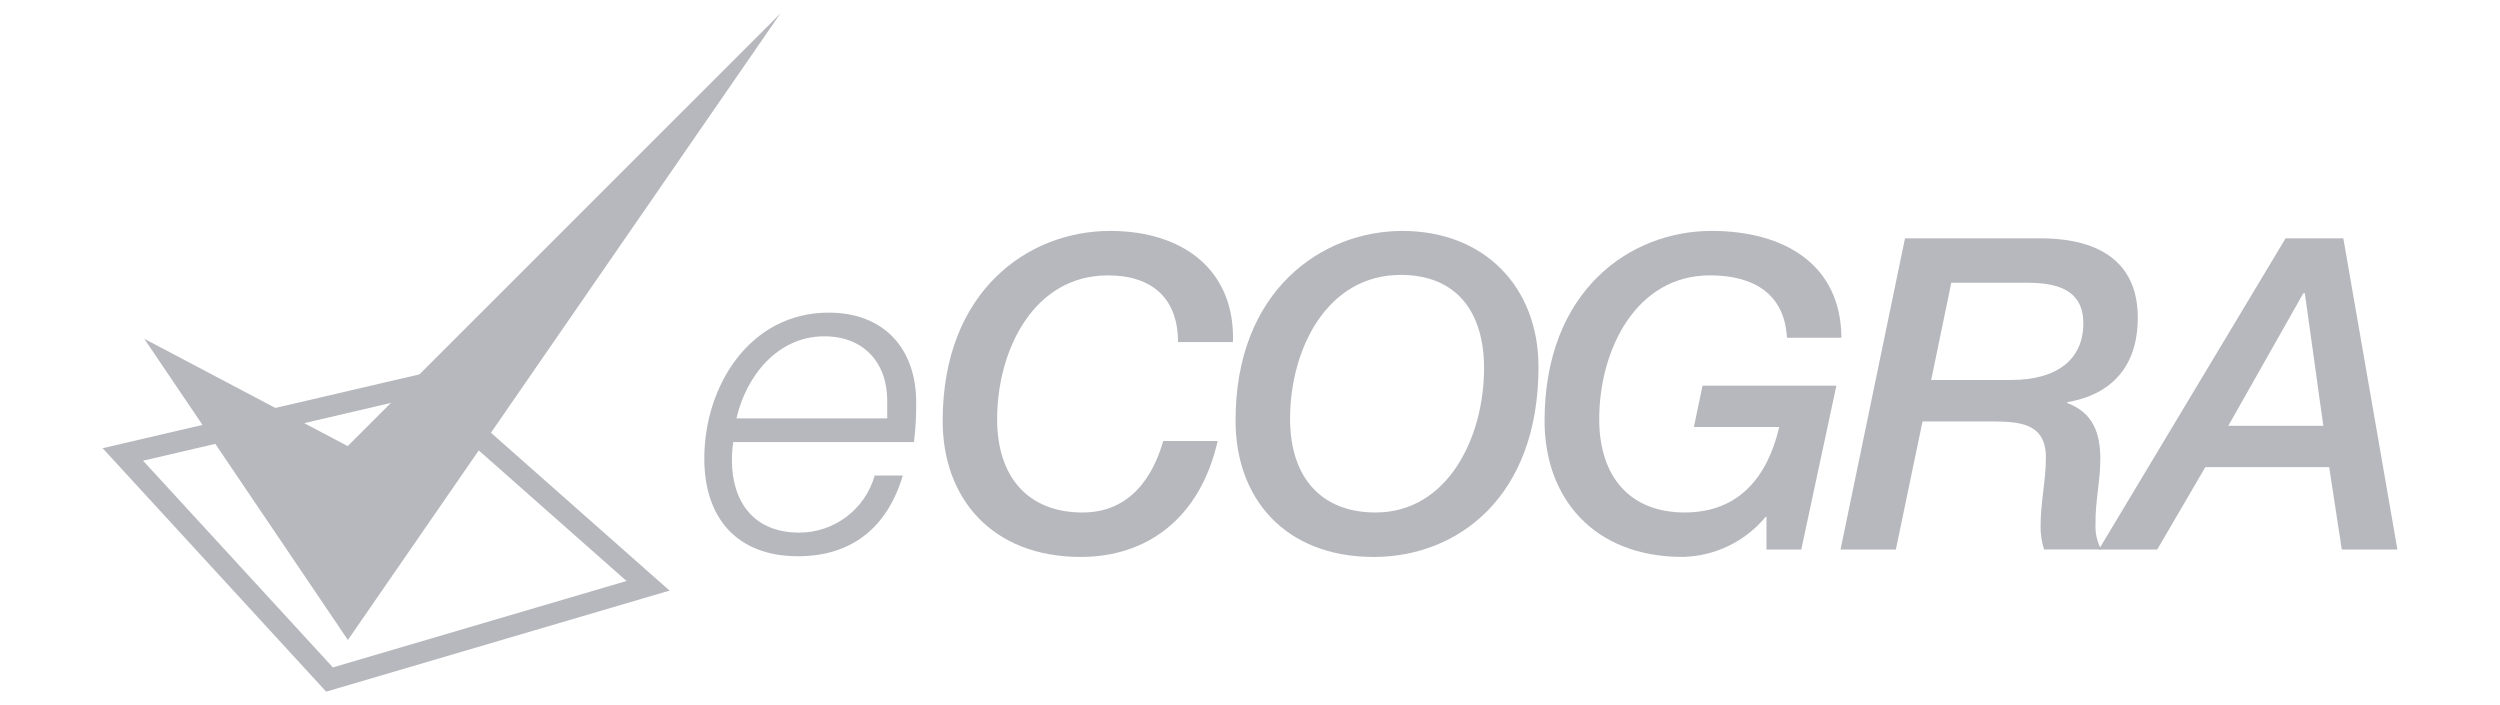 <?xml version="1.0" encoding="UTF-8"?><svg xmlns="http://www.w3.org/2000/svg" viewBox="0 0 92.17 26"><defs><style>.d{fill:#b7b8bd;}.e{fill:none;}</style></defs><g id="a"/><g id="b"><g id="c"><g><g><path class="d" d="M12.025,25.5L3.783,16.524l11.841-2.759,9.061,8.009-12.66,3.726Zm-6.751-8.515l6.999,7.621,10.825-3.186-7.691-6.797-10.133,2.362Z"/><polygon class="d" points="28.769 .5 12.819 16.447 5.319 12.491 12.826 23.595 28.769 .5"/><path class="d" d="M27.034,16.298c-.034,.217-.05,.437-.05,.656,0,1.533,.791,2.682,2.483,2.682,1.293,0,2.429-.859,2.781-2.104h1.036c-.561,1.891-1.859,2.976-3.863,2.976-2.239,0-3.455-1.398-3.455-3.604,0-2.678,1.678-5.378,4.587-5.378,2.043,0,3.225,1.334,3.225,3.306,.006,.49-.022,.979-.082,1.465h-6.662Zm5.676-.873v-.656c0-1.419-.887-2.37-2.32-2.37-1.71,0-2.877,1.447-3.239,3.026h5.559Z"/><path class="d" d="M43.431,12.612c0-1.607-.947-2.459-2.586-2.459-2.732,0-4.083,2.749-4.083,5.304,0,2.129,1.142,3.438,3.15,3.438,2.072,0,2.746-1.848,2.973-2.636h2.008c-.66,2.895-2.65,4.275-5.045,4.275-3.278,0-5.094-2.168-5.094-5.013,0-4.807,3.165-7.007,6.173-7.007,2.714,0,4.612,1.462,4.53,4.098h-2.026Z"/><path class="d" d="M51.705,8.514c3.023,0,5.016,2.072,5.016,5.013,0,4.821-3.005,7.007-6.074,7.007-3.278,0-5.094-2.168-5.094-5.013-.014-4.807,3.179-7.007,6.152-7.007Zm-.993,10.38c2.65,0,4.002-2.746,4.002-5.321,0-2.129-1.064-3.438-3.069-3.438-2.735,0-4.083,2.749-4.083,5.304,0,2.153,1.142,3.455,3.15,3.455Z"/><path class="d" d="M66.41,20.26h-1.284v-1.203h-.032c-.756,.912-1.871,1.45-3.055,1.476-3.278,0-5.094-2.168-5.094-5.013,0-4.821,3.168-7.007,6.155-7.007,2.7,0,4.775,1.252,4.789,3.938h-2.008c-.082-1.561-1.157-2.299-2.838-2.299-2.732,0-4.083,2.749-4.083,5.304,0,2.129,1.142,3.438,3.15,3.438s3.055-1.316,3.487-3.15h-3.147l.319-1.525h4.935l-1.295,6.042Z"/><path class="d" d="M70.234,8.787h4.967c.979,0,3.615,.128,3.615,2.923,0,1.816-.979,2.838-2.6,3.118v.032c.961,.355,1.22,1.125,1.22,2.075,0,.784-.195,1.589-.177,2.377-.02,.329,.053,.657,.209,.947h-2.107c-.092-.285-.135-.584-.128-.883,0-.851,.195-1.671,.195-2.508,0-1.33-1.064-1.33-2.153-1.33h-2.395l-.983,4.722h-2.04l2.377-11.473Zm.965,5.222h2.941c1.703,0,2.668-.756,2.668-2.09,0-1.252-.997-1.494-2.058-1.494h-2.81l-.741,3.583Z"/><path class="d" d="M84.265,8.787h2.129l1.994,11.473h-2.051l-.465-3.037h-4.566l-1.774,3.037h-2.153l6.886-11.473Zm.71,2.026h-.057l-2.764,4.885h3.502l-.681-4.885Z"/></g><rect class="e" width="92.17" height="26"/></g></g></g></svg>